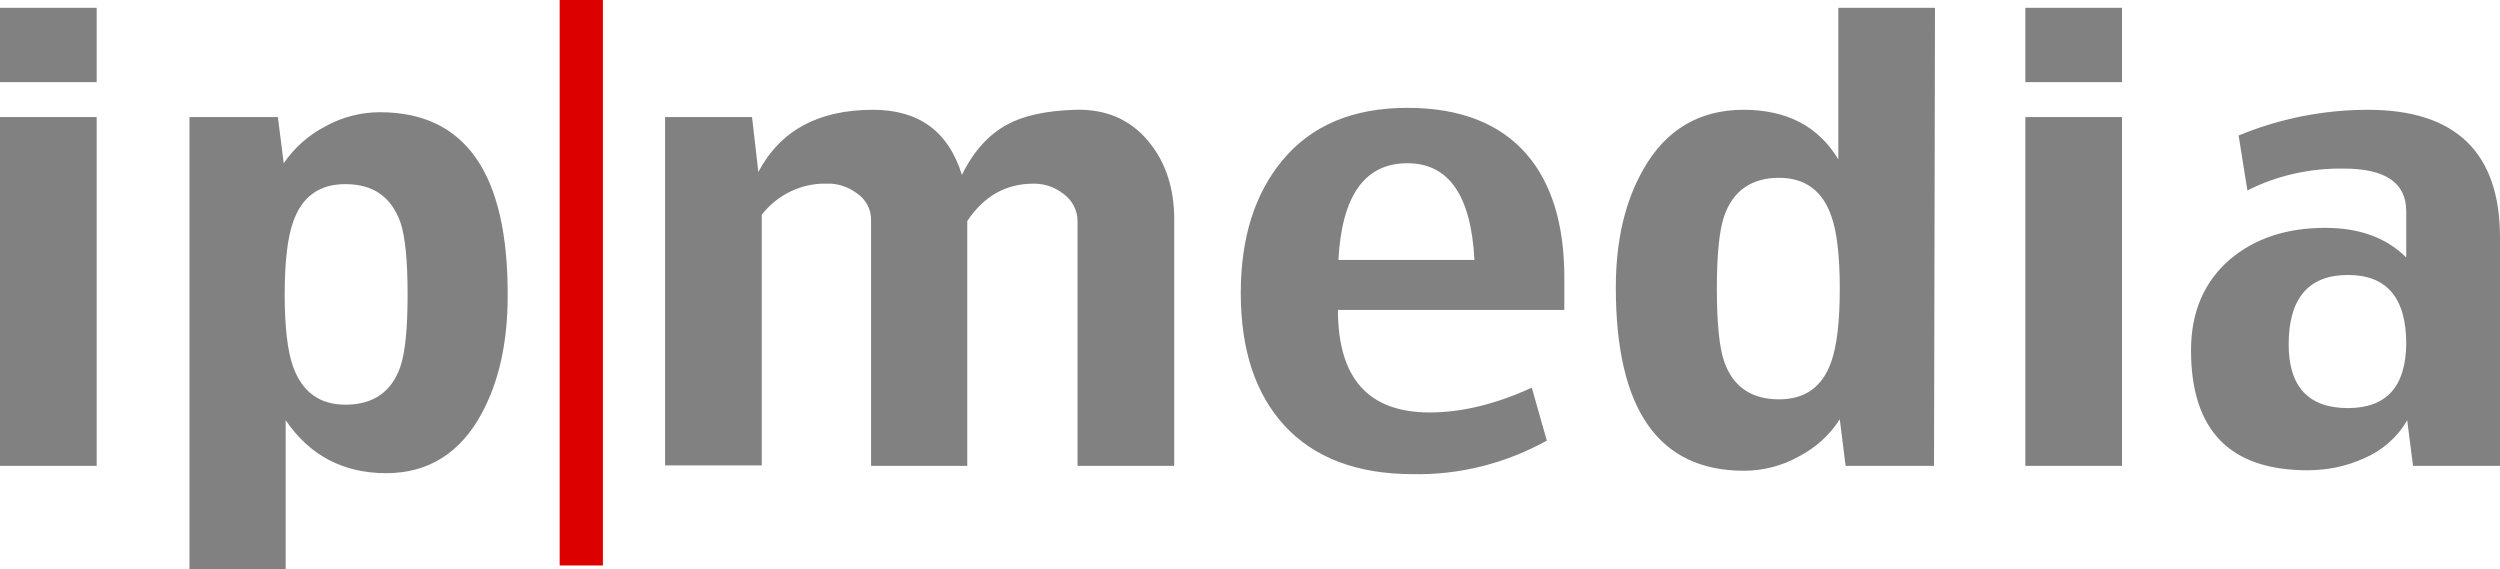 <?xml version="1.0" encoding="utf-8"?>
<!-- Generator: Adobe Illustrator 26.2.1, SVG Export Plug-In . SVG Version: 6.00 Build 0)  -->
<svg version="1.1" id="Gruppe_12" xmlns="http://www.w3.org/2000/svg" xmlns:xlink="http://www.w3.org/1999/xlink" x="0px" y="0px"
	 viewBox="0 0 514.6 117.2" style="enable-background:new 0 0 514.6 117.2;" xml:space="preserve">
<style type="text/css">
	.st0{fill:#DC0000;}
	.st1{fill:none;}
	.st2{fill:#818181;}
</style>
<rect id="Rechteck_95" x="115.2" y="0" class="st0" width="8.9" height="116.4"/>
<rect y="0" class="st1" width="514.6" height="117.2"/>
<g id="Gruppe_4">
	<path id="Pfad_2" class="st2" d="M315.3,79.8c-7.4,3.4-14.5,5.1-21,5.1c-12.6,0-18.9-7-18.9-21.1H322v-6.7
		c0-10.9-2.6-19.4-7.8-25.4c-5.5-6.3-13.7-9.5-24.5-9.5c-11.2,0-19.8,3.6-25.8,10.9c-5.6,6.8-8.5,15.8-8.5,27.2
		c0,11.7,3,20.7,8.9,27.2c6.1,6.7,15,10.1,26.5,10.1c9.6,0.2,19.1-2.2,27.6-6.9L315.3,79.8z M289.7,33.6c8.5,0,13.1,6.6,13.8,19.9
		h-28C276.2,40.3,280.9,33.6,289.7,33.6 M398.3,1.6h-19.9v31.2c-4.1-6.8-10.6-10.2-19.5-10.2c-9.1,0-16,4.1-20.6,12.2
		c-3.8,6.6-5.7,14.7-5.7,24.4c0,25.1,8.8,37.7,26.4,37.7c3.9,0,7.8-1,11.2-2.9c3.5-1.8,6.4-4.4,8.5-7.7l1.2,9.6h18.2L398.3,1.6z
		 M377,74.3c-1.8,5.3-5.4,7.9-10.8,7.9c-5.7,0-9.5-2.6-11.3-7.8c-1-2.9-1.5-7.9-1.5-15c0-7,0.5-12,1.5-14.9
		c1.8-5.2,5.6-7.9,11.3-7.9c5.4,0,9,2.7,10.8,8c1.1,3.1,1.7,8.1,1.7,14.8C378.7,66.2,378.1,71.1,377,74.3 M0,16.9h19.9V1.6H0V16.9z
		 M416.9,16.9h19.9V1.6h-19.9V16.9z M221.8,95.9h19.9V45.1c0-6.4-1.8-11.8-5.3-16c-3.8-4.6-8.9-6.7-15.2-6.5
		c-5.9,0.2-10.5,1.2-13.8,3c-3.8,2-7,5.5-9.4,10.4c-2.8-9-8.9-13.4-18.3-13.4c-11.3,0-19.1,4.3-23.6,12.8l-1.3-11.3h-17.9v71.7h19.9
		V44.2c3.2-4.1,8.1-6.5,13.3-6.4c2.2-0.1,4.4,0.6,6.3,2c1.9,1.3,3,3.4,2.9,5.7v50.4h19.8V45.5c3.4-5.1,7.9-7.7,13.7-7.7
		c2.2,0,4.3,0.7,6.1,2.1c1.8,1.3,2.9,3.4,2.9,5.6L221.8,95.9z M0,95.9h19.9V24.1H0V95.9z M514.6,48.9c0-17.5-9.1-26.3-27.2-26.3
		c-9.1,0-18.2,1.8-26.6,5.3l1.8,11.3c6.1-3.1,13-4.6,19.8-4.5c8.6,0,12.9,2.9,12.9,8.8V53c-4.1-4.1-9.7-6.1-16.7-6.1
		c-8,0-14.5,2.2-19.6,6.5c-5.3,4.6-8,10.8-8,18.7c0,16.5,8,24.7,24,24.7c4,0,8-0.8,11.7-2.5c3.7-1.6,6.8-4.3,8.8-7.8l1.2,9.4h17.9
		L514.6,48.9z M483.3,84c-8.1,0-12.2-4.4-12.2-13.1c0-9.5,4.1-14.3,12.2-14.3c8,0,12,4.7,12,14.2C495.2,79.6,491.2,84,483.3,84
		 M78.2,23.1c-3.9,0-7.8,1-11.2,2.9c-3.5,1.8-6.4,4.4-8.6,7.6l-1.2-9.5H39v93.1h19.8V86.5c4.9,7.2,11.8,10.9,20.7,10.9
		c8.6,0,15.2-4.1,19.6-12.2c3.6-6.6,5.4-14.7,5.4-24.3C104.6,35.7,95.8,23.1,78.2,23.1 M82.4,75.5c-1.8,5.2-5.6,7.8-11.3,7.8
		c-5.3,0-8.9-2.6-10.8-7.9c-1.1-3.1-1.7-8.1-1.7-14.8c0-6.7,0.6-11.7,1.7-14.8c1.8-5.3,5.4-7.9,10.8-7.9c5.7,0,9.4,2.6,11.3,7.8
		c1,2.9,1.5,7.9,1.5,15C83.9,67.6,83.4,72.6,82.4,75.5 M416.9,95.9h19.9V24.1h-19.9V95.9z"/>
</g>
</svg>
